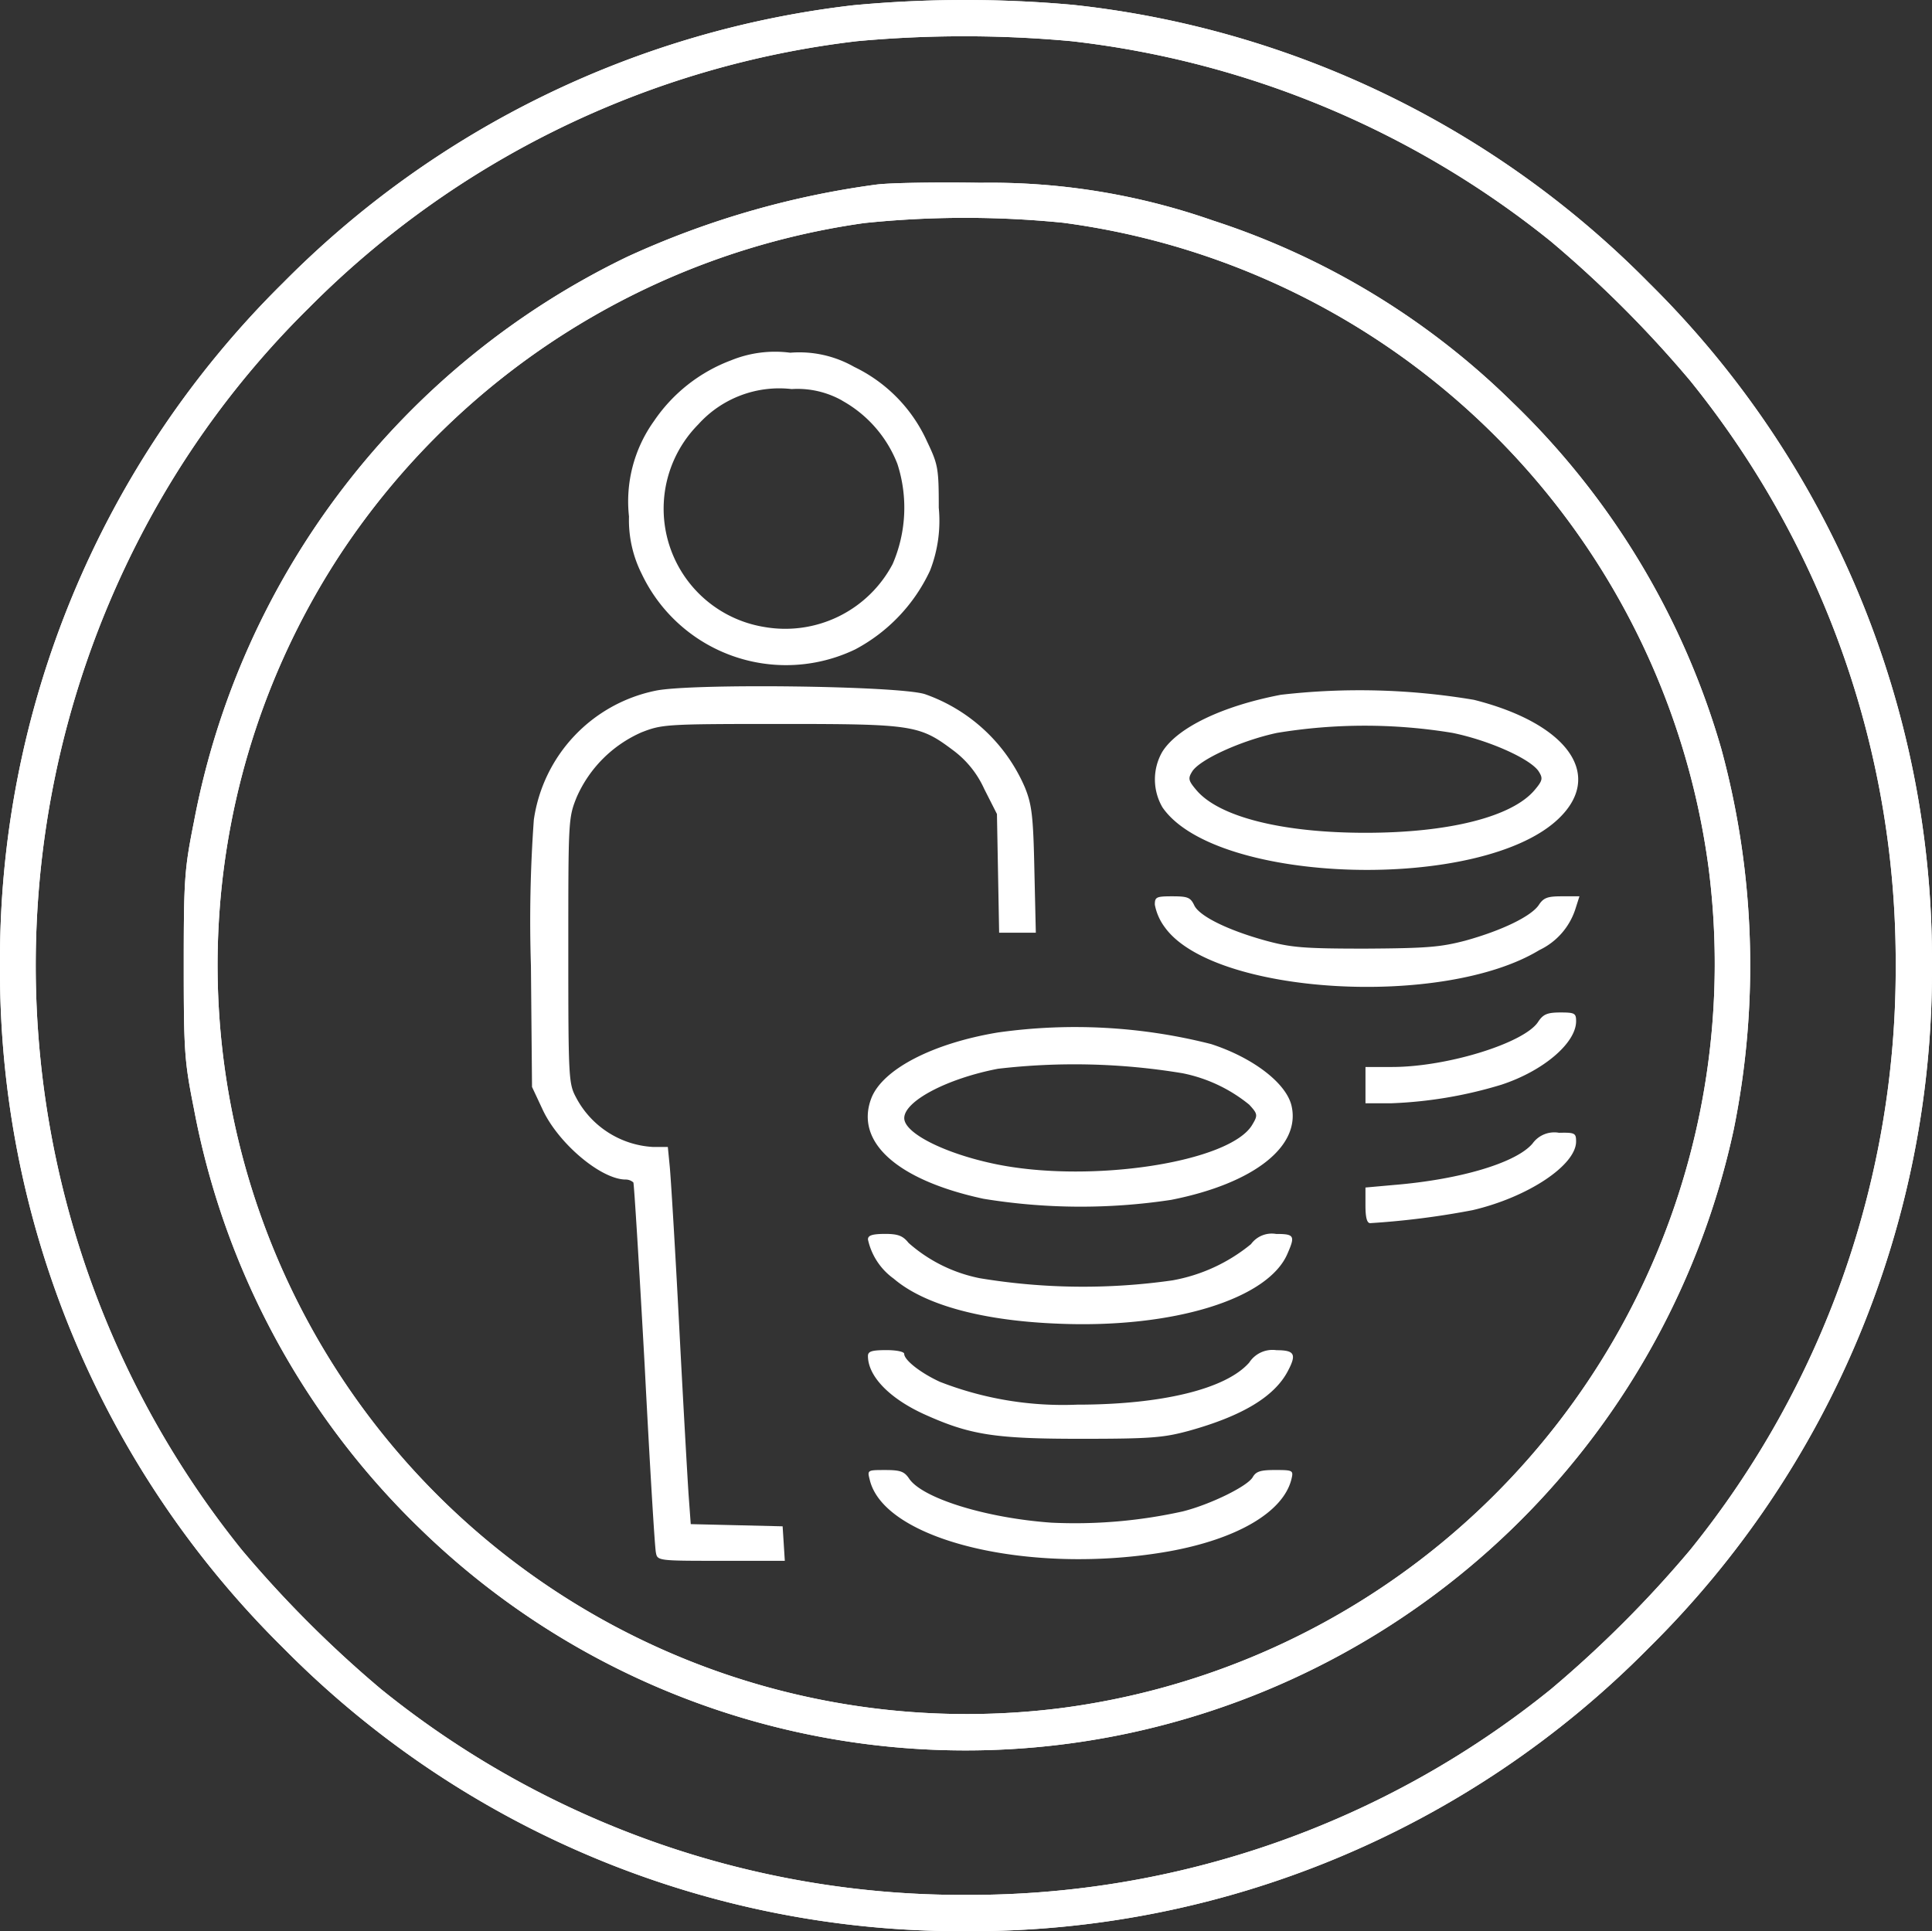 <svg xmlns="http://www.w3.org/2000/svg" width="104.109" height="104.077" viewBox="0 0 104.109 104.077">
  <rect x="0" y="0" width="104.109" height="104.077" fill="#333333" stroke="none"/>
  <g id="_8" data-name="8" transform="translate(0)">
    <path id="Path_104" data-name="Path 104" d="M179.988-665.556a51.531,51.531,0,0,0-30.724,14.951A51.291,51.291,0,0,0,134-613.815a51.291,51.291,0,0,0,15.264,36.79,51.291,51.291,0,0,0,36.79,15.264,51.291,51.291,0,0,0,36.79-15.264,51.291,51.291,0,0,0,15.264-36.79,51.291,51.291,0,0,0-15.264-36.79,51.249,51.249,0,0,0-31.017-14.971A64.666,64.666,0,0,0,179.988-665.556Zm11.742,1.937a50.189,50.189,0,0,1,25.832,10.783,61.95,61.95,0,0,1,7.515,7.515,49.815,49.815,0,0,1,11.076,31.507,49.815,49.815,0,0,1-11.076,31.507,61.95,61.95,0,0,1-7.515,7.515,49.815,49.815,0,0,1-31.507,11.076,49.815,49.815,0,0,1-31.507-11.076,61.947,61.947,0,0,1-7.515-7.515,50.219,50.219,0,0,1-5.479-54.6,48.857,48.857,0,0,1,9.08-12.329,49.792,49.792,0,0,1,29.55-14.383A63.208,63.208,0,0,1,191.73-663.619Z" transform="translate(-134 665.838)" fill="#fff"/>
    <path id="Path_105" data-name="Path 105" d="M221.919-615.464a47.088,47.088,0,0,0-13.425,3.894,42.591,42.591,0,0,0-23.346,30.45c-.509,2.544-.548,3.092-.548,7.73s.039,5.186.548,7.73a42.364,42.364,0,0,0,12.172,22.622A42.135,42.135,0,0,0,235.6-532.02a42.411,42.411,0,0,0,32.524-32.524,44.511,44.511,0,0,0-.665-20.489,42.129,42.129,0,0,0-11.272-18.708,41.067,41.067,0,0,0-16.125-9.785,36.25,36.25,0,0,0-12.524-2.035C225.226-615.6,222.682-615.562,221.919-615.464Zm10.059,2.055a40.444,40.444,0,0,1,34.794,34.794,40.452,40.452,0,0,1-34.794,45.244,40.365,40.365,0,0,1-41.213-21.82,40.363,40.363,0,0,1,2.309-40.411,40.616,40.616,0,0,1,28.2-17.789A52.882,52.882,0,0,1,231.977-613.409Z" transform="translate(-174.698 625.412)" fill="#fff"/>
    <path id="Path_106" data-name="Path 106" d="M312.632-568.368a8.706,8.706,0,0,0-4.149,3.268,7.429,7.429,0,0,0-1.35,5.147,6.449,6.449,0,0,0,.685,3.092,8.608,8.608,0,0,0,11.507,4.07,9.2,9.2,0,0,0,4.031-4.247,7.361,7.361,0,0,0,.47-3.385c0-2.133-.039-2.329-.626-3.562a8.21,8.21,0,0,0-3.933-4.031,5.962,5.962,0,0,0-3.444-.763A6.279,6.279,0,0,0,312.632-568.368Zm5.988,2.172a6.658,6.658,0,0,1,2.975,3.405,7.651,7.651,0,0,1-.254,5.4A6.542,6.542,0,0,1,314.413-554a6.459,6.459,0,0,1-3.542-10.92,5.867,5.867,0,0,1,5.029-1.9A4.912,4.912,0,0,1,318.621-566.2Z" transform="translate(-273.239 587.788)" fill="#fff"/>
    <path id="Path_107" data-name="Path 107" d="M286.844-476.608a8.309,8.309,0,0,0-6.536,6.947,75.791,75.791,0,0,0-.157,7.867l.059,6.536.568,1.213c.841,1.82,3.131,3.757,4.462,3.777a.626.626,0,0,1,.431.157c.039.078.313,4.5.607,9.824.274,5.323.548,9.883.607,10.117.078.45.117.45,3.522.45h3.425l-.059-.939-.059-.92-2.466-.059-2.485-.059-.117-1.6c-.059-.881-.294-4.99-.509-9.139s-.45-8-.509-8.571l-.1-1.018h-.822a5,5,0,0,1-4.11-2.642c-.411-.763-.431-.978-.431-7.926,0-7.025,0-7.162.45-8.278a6.8,6.8,0,0,1,3.5-3.5c1.115-.431,1.292-.45,7.5-.45,7.143,0,7.475.059,9.3,1.429a5.308,5.308,0,0,1,1.663,2.074l.685,1.35.059,3.19.059,3.209h1.977l-.078-3.385c-.059-2.9-.137-3.522-.509-4.442a9.161,9.161,0,0,0-5.382-5.029C299.994-476.882,288.7-477.019,286.844-476.608Z" transform="translate(-251.541 513.837)" fill="#fff"/>
    <path id="Path_108" data-name="Path 108" d="M458.81-475.517c-3.17.607-5.6,1.781-6.4,3.092a2.988,2.988,0,0,0,.02,2.974c2.877,4.188,17.26,4.579,21.37.587,2.427-2.348.45-5.108-4.579-6.38A37.009,37.009,0,0,0,458.81-475.517Zm9.256,2.055c2,.411,4.207,1.409,4.638,2.074.235.372.215.489-.215,1-1.213,1.448-4.618,2.309-9.119,2.309s-7.906-.861-9.119-2.309c-.431-.509-.45-.626-.215-1,.411-.646,2.642-1.663,4.56-2.074A29.024,29.024,0,0,1,468.066-473.462Z" transform="translate(-389.789 512.961)" fill="#fff"/>
    <path id="Path_109" data-name="Path 109" d="M452-418.55a2.942,2.942,0,0,0,.548,1.233c2.622,3.62,14.99,4.364,20.176,1.213a3.707,3.707,0,0,0,1.957-2.27l.2-.626h-.959c-.763,0-.978.078-1.233.47-.411.607-1.976,1.37-3.953,1.918-1.35.352-2.074.411-5.382.431-3.346,0-4.012-.059-5.382-.431-2.055-.568-3.6-1.331-3.855-1.918-.2-.411-.352-.47-1.174-.47C452.078-419,452-418.961,452-418.55Z" transform="translate(-389.77 467.305)" fill="#fff"/>
    <path id="Path_110" data-name="Path 110" d="M519.3-386.491c-.744,1.135-4.892,2.427-7.867,2.427H510v1.957h1.35a23.228,23.228,0,0,0,5.969-1c2.27-.744,4.031-2.25,4.031-3.425,0-.431-.078-.47-.861-.47C519.785-387,519.569-386.9,519.3-386.491Z" transform="translate(-436.419 441.567)" fill="#fff"/>
    <path id="Path_111" data-name="Path 111" d="M379.966-382.693c-3.542.587-6.243,2-6.83,3.562-.881,2.348,1.409,4.4,6.047,5.4a32.476,32.476,0,0,0,10.117.059c4.462-.881,7.025-2.9,6.477-5.108-.313-1.213-2.094-2.564-4.325-3.288A29.733,29.733,0,0,0,379.966-382.693Zm9.922,2.192a8.232,8.232,0,0,1,3.62,1.7c.45.489.47.568.176,1.057-1.155,2.055-8.845,3.229-13.992,2.114-2.642-.568-4.775-1.644-4.775-2.446,0-.92,2.309-2.133,5.049-2.661A35.558,35.558,0,0,1,389.888-380.5Z" transform="translate(-326.19 438.336)" fill="#fff"/>
    <path id="Path_112" data-name="Path 112" d="M519-353.329c-.881,1.037-3.894,1.937-7.475,2.231l-1.526.137V-350c0,.646.078.959.254.959a43.86,43.86,0,0,0,5.519-.7c2.994-.7,5.577-2.427,5.577-3.7,0-.45-.059-.489-.92-.47A1.444,1.444,0,0,0,519-353.329Z" transform="translate(-436.419 414.96)" fill="#fff"/>
    <path id="Path_113" data-name="Path 113" d="M373-325.706a3.51,3.51,0,0,0,1.389,2.113c1.644,1.409,4.755,2.27,8.9,2.427,6.164.254,11.311-1.331,12.329-3.8.411-.939.352-1.037-.626-1.037a1.384,1.384,0,0,0-1.35.548A9.224,9.224,0,0,1,389.4-323.5a34.069,34.069,0,0,1-10.372-.117,8.2,8.2,0,0,1-3.836-1.9c-.313-.391-.568-.489-1.292-.489C373.215-326,373-325.922,373-325.706Z" transform="translate(-326.229 392.504)" fill="#fff"/>
    <path id="Path_114" data-name="Path 114" d="M373-293.687c0,1.076,1.135,2.27,3.014,3.131,2.466,1.115,3.777,1.331,8.434,1.331,3.816,0,4.481-.059,5.851-.431,2.877-.8,4.6-1.84,5.323-3.209.489-.92.372-1.135-.607-1.135a1.492,1.492,0,0,0-1.468.665c-1.252,1.429-4.716,2.27-9.276,2.27a18.232,18.232,0,0,1-7.4-1.233c-1.057-.489-1.918-1.174-1.918-1.507,0-.117-.431-.2-.978-.2C373.215-294,373-293.941,373-293.687Z" transform="translate(-326.229 366.766)" fill="#fff"/>
    <path id="Path_115" data-name="Path 115" d="M373.235-260.472c.783,3.288,8.708,5.166,16.125,3.855,3.679-.665,6.145-2.113,6.595-3.875.117-.489.1-.509-.881-.509-.783,0-1.018.078-1.194.372-.254.489-2.29,1.487-3.777,1.859a26.767,26.767,0,0,1-7.084.607c-3.562-.254-6.986-1.331-7.671-2.387-.254-.372-.47-.45-1.272-.45C373.1-261,373.1-261,373.235-260.472Z" transform="translate(-326.367 340.224)" fill="#fff"/>
    <path id="Path_391" data-name="Path 391" d="M179.988-665.556a51.531,51.531,0,0,0-30.724,14.951A51.291,51.291,0,0,0,134-613.815a51.291,51.291,0,0,0,15.264,36.79,51.291,51.291,0,0,0,36.79,15.264,51.291,51.291,0,0,0,36.79-15.264,51.291,51.291,0,0,0,15.264-36.79,51.291,51.291,0,0,0-15.264-36.79,51.249,51.249,0,0,0-31.017-14.971A64.666,64.666,0,0,0,179.988-665.556Zm11.742,1.937a50.189,50.189,0,0,1,25.832,10.783,61.95,61.95,0,0,1,7.515,7.515,49.815,49.815,0,0,1,11.076,31.507,49.815,49.815,0,0,1-11.076,31.507,61.95,61.95,0,0,1-7.515,7.515,49.815,49.815,0,0,1-31.507,11.076,49.815,49.815,0,0,1-31.507-11.076,61.947,61.947,0,0,1-7.515-7.515,50.219,50.219,0,0,1-5.479-54.6,48.857,48.857,0,0,1,9.08-12.329,49.792,49.792,0,0,1,29.55-14.383A63.208,63.208,0,0,1,191.73-663.619Z" transform="translate(-134 665.838)" fill="#fff"/>
    <path id="Path_392" data-name="Path 392" d="M221.919-615.464a47.088,47.088,0,0,0-13.425,3.894,42.591,42.591,0,0,0-23.346,30.45c-.509,2.544-.548,3.092-.548,7.73s.039,5.186.548,7.73a42.364,42.364,0,0,0,12.172,22.622A42.135,42.135,0,0,0,235.6-532.02a42.411,42.411,0,0,0,32.524-32.524,44.511,44.511,0,0,0-.665-20.489,42.129,42.129,0,0,0-11.272-18.708,41.067,41.067,0,0,0-16.125-9.785,36.25,36.25,0,0,0-12.524-2.035C225.226-615.6,222.682-615.562,221.919-615.464Zm10.059,2.055a40.444,40.444,0,0,1,34.794,34.794,40.452,40.452,0,0,1-34.794,45.244,40.365,40.365,0,0,1-41.213-21.82,40.363,40.363,0,0,1,2.309-40.411,40.616,40.616,0,0,1,28.2-17.789A52.882,52.882,0,0,1,231.977-613.409Z" transform="translate(-174.698 625.412)" fill="#fff"/>
  </g>
</svg>
